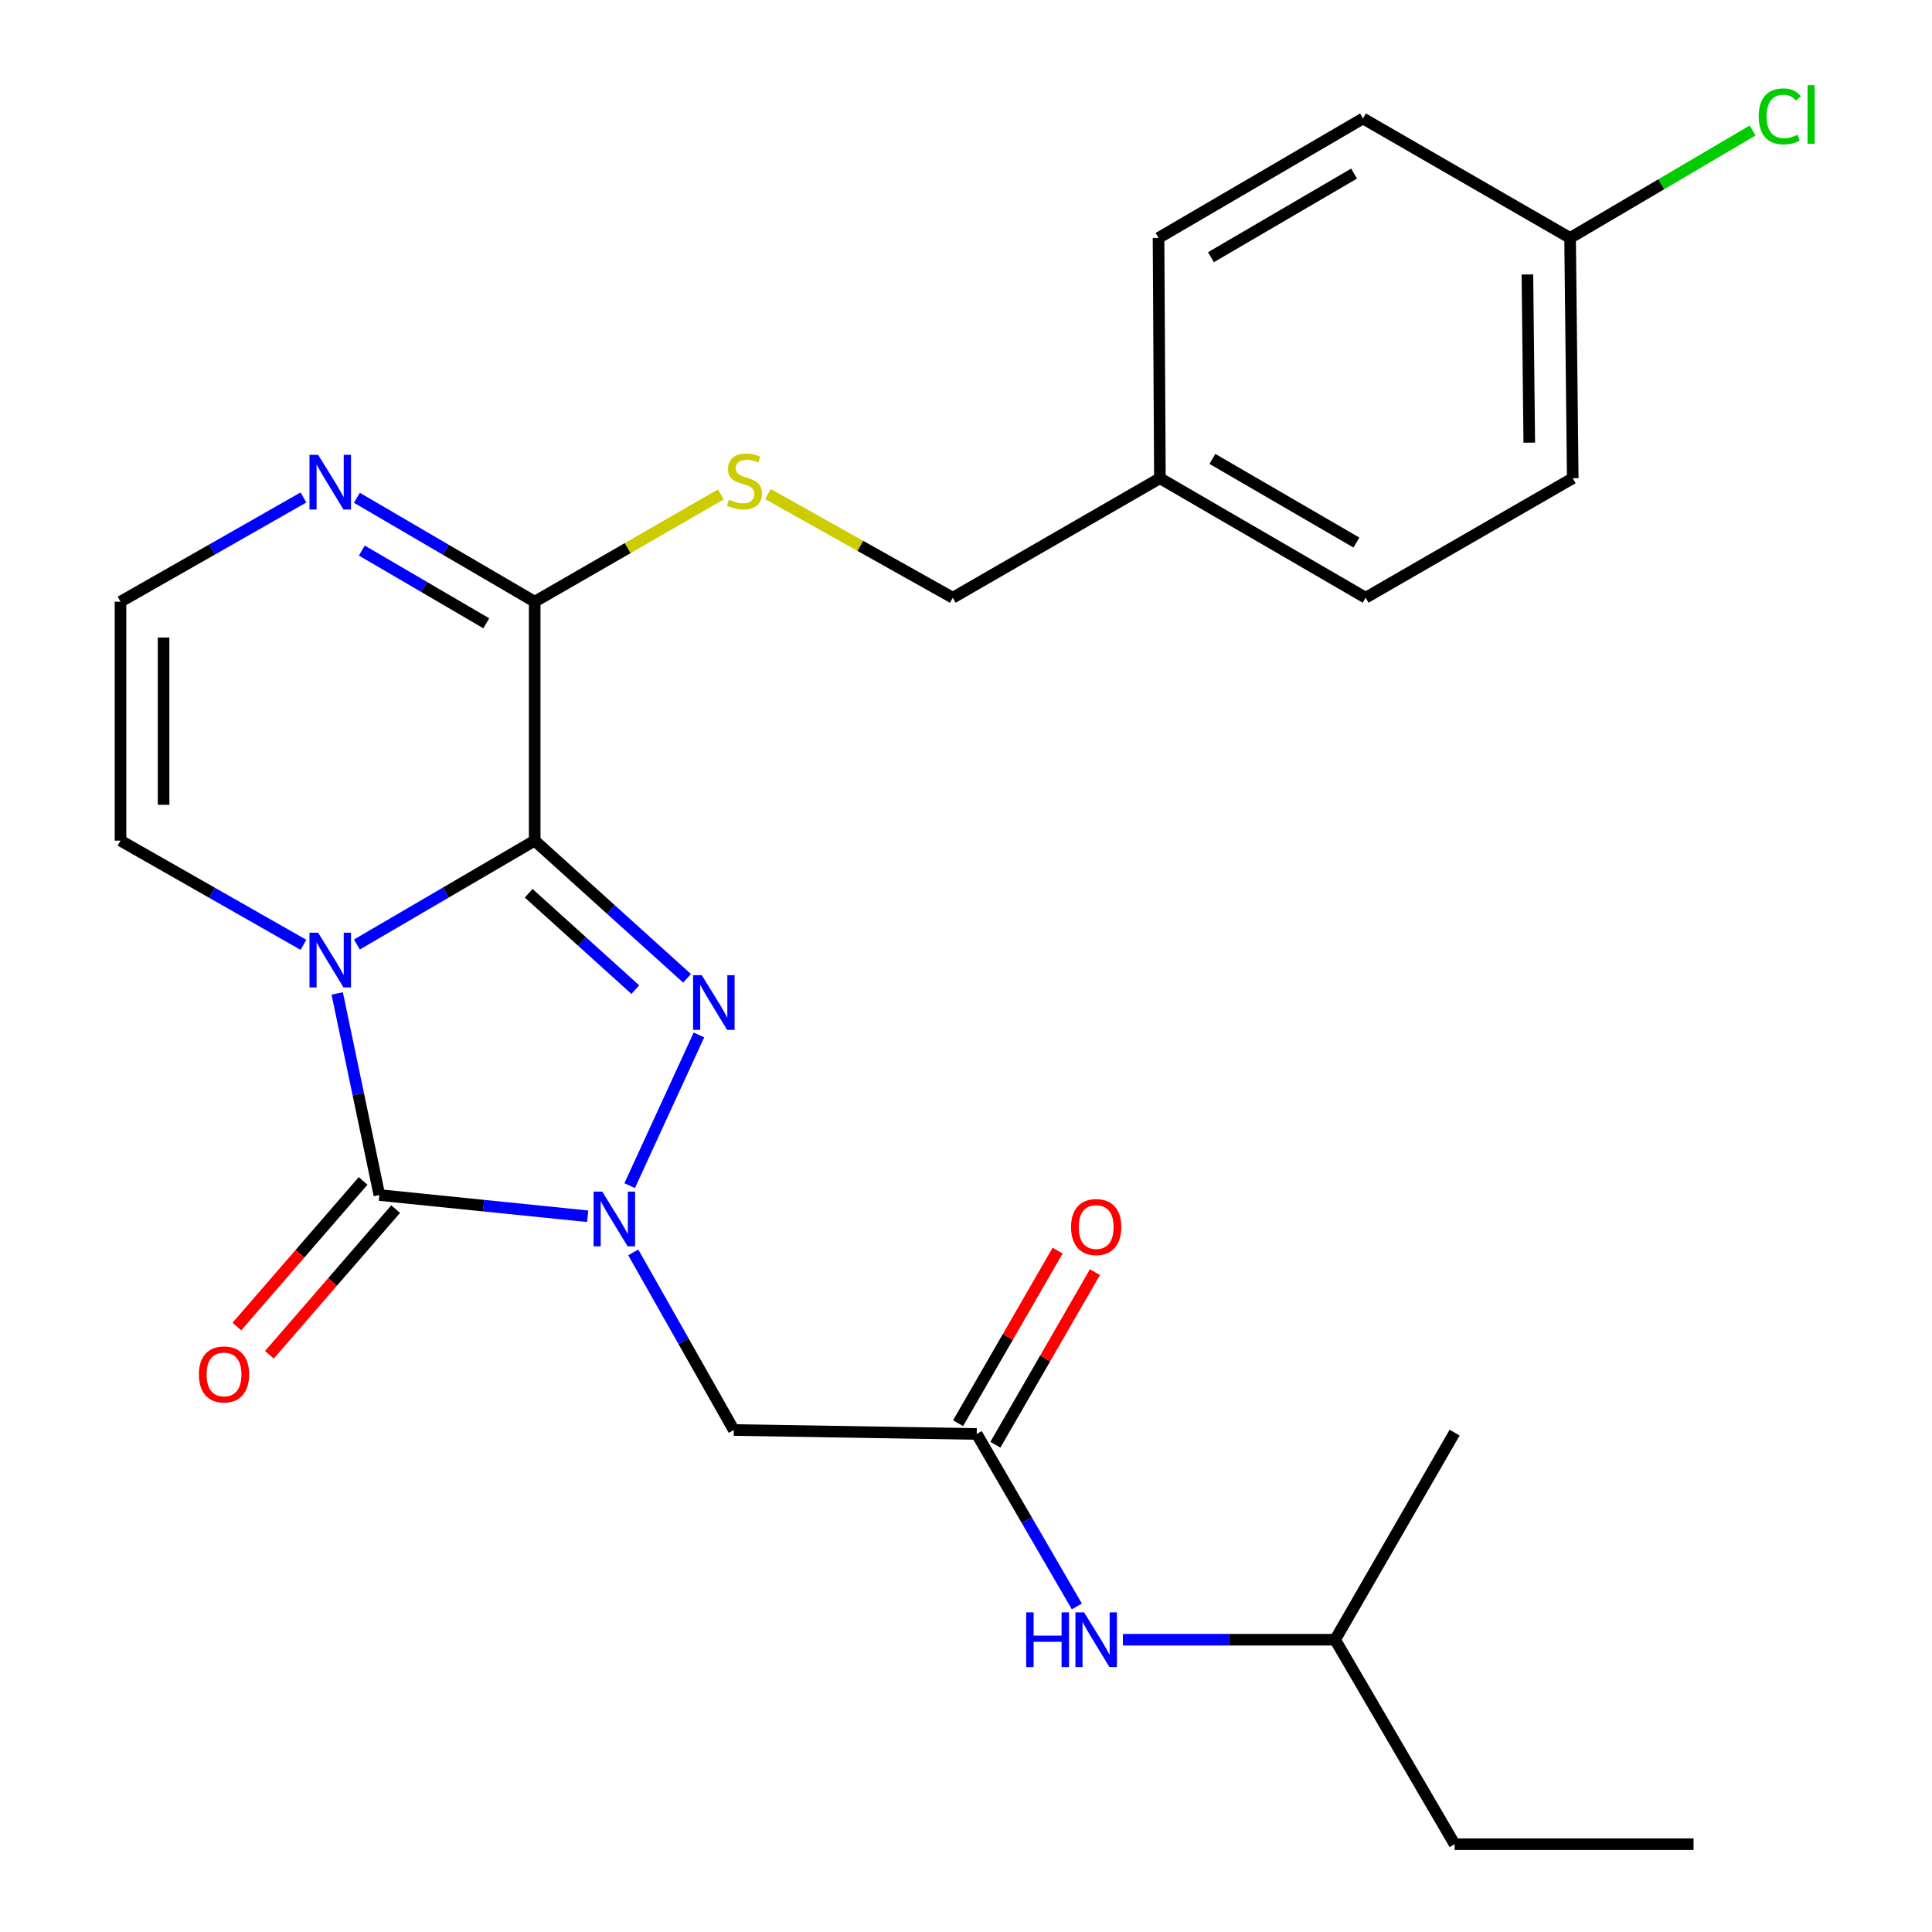 <?xml version='1.0' encoding='iso-8859-1'?>
<svg version='1.1' baseProfile='full'
              xmlns='http://www.w3.org/2000/svg'
                      xmlns:rdkit='http://www.rdkit.org/xml'
                      xmlns:xlink='http://www.w3.org/1999/xlink'
                  xml:space='preserve'
width='1000px' height='1000px' viewBox='0 0 1000 1000'>
<!-- END OF HEADER -->
<rect style='opacity:1.0;fill:#FFFFFF;stroke:none' width='1000' height='1000' x='0' y='0'> </rect>
<path class='bond-0' d='M 276.755,435.113 L 230.744,461.994' style='fill:none;fill-rule:evenodd;stroke:#000000;stroke-width:6px;stroke-linecap:butt;stroke-linejoin:miter;stroke-opacity:1' />
<path class='bond-0' d='M 230.744,461.994 L 184.733,488.874' style='fill:none;fill-rule:evenodd;stroke:#0000FF;stroke-width:6px;stroke-linecap:butt;stroke-linejoin:miter;stroke-opacity:1' />
<path class='bond-2' d='M 276.755,435.113 L 316.189,470.749' style='fill:none;fill-rule:evenodd;stroke:#000000;stroke-width:6px;stroke-linecap:butt;stroke-linejoin:miter;stroke-opacity:1' />
<path class='bond-2' d='M 316.189,470.749 L 355.623,506.385' style='fill:none;fill-rule:evenodd;stroke:#0000FF;stroke-width:6px;stroke-linecap:butt;stroke-linejoin:miter;stroke-opacity:1' />
<path class='bond-2' d='M 273.635,462.347 L 301.239,487.292' style='fill:none;fill-rule:evenodd;stroke:#000000;stroke-width:6px;stroke-linecap:butt;stroke-linejoin:miter;stroke-opacity:1' />
<path class='bond-2' d='M 301.239,487.292 L 328.843,512.237' style='fill:none;fill-rule:evenodd;stroke:#0000FF;stroke-width:6px;stroke-linecap:butt;stroke-linejoin:miter;stroke-opacity:1' />
<path class='bond-4' d='M 276.755,435.113 L 276.755,311.436' style='fill:none;fill-rule:evenodd;stroke:#000000;stroke-width:6px;stroke-linecap:butt;stroke-linejoin:miter;stroke-opacity:1' />
<path class='bond-3' d='M 174.539,514.205 L 185.45,566.376' style='fill:none;fill-rule:evenodd;stroke:#0000FF;stroke-width:6px;stroke-linecap:butt;stroke-linejoin:miter;stroke-opacity:1' />
<path class='bond-3' d='M 185.45,566.376 L 196.36,618.547' style='fill:none;fill-rule:evenodd;stroke:#000000;stroke-width:6px;stroke-linecap:butt;stroke-linejoin:miter;stroke-opacity:1' />
<path class='bond-8' d='M 157.065,489.043 L 109.721,462.078' style='fill:none;fill-rule:evenodd;stroke:#0000FF;stroke-width:6px;stroke-linecap:butt;stroke-linejoin:miter;stroke-opacity:1' />
<path class='bond-8' d='M 109.721,462.078 L 62.377,435.113' style='fill:none;fill-rule:evenodd;stroke:#000000;stroke-width:6px;stroke-linecap:butt;stroke-linejoin:miter;stroke-opacity:1' />
<path class='bond-1' d='M 325.909,613.692 L 361.778,535.682' style='fill:none;fill-rule:evenodd;stroke:#0000FF;stroke-width:6px;stroke-linecap:butt;stroke-linejoin:miter;stroke-opacity:1' />
<path class='bond-5' d='M 327.771,648.232 L 353.789,694.2' style='fill:none;fill-rule:evenodd;stroke:#0000FF;stroke-width:6px;stroke-linecap:butt;stroke-linejoin:miter;stroke-opacity:1' />
<path class='bond-5' d='M 353.789,694.2 L 379.806,740.167' style='fill:none;fill-rule:evenodd;stroke:#000000;stroke-width:6px;stroke-linecap:butt;stroke-linejoin:miter;stroke-opacity:1' />
<path class='bond-26' d='M 304.184,629.529 L 250.272,624.038' style='fill:none;fill-rule:evenodd;stroke:#0000FF;stroke-width:6px;stroke-linecap:butt;stroke-linejoin:miter;stroke-opacity:1' />
<path class='bond-26' d='M 250.272,624.038 L 196.36,618.547' style='fill:none;fill-rule:evenodd;stroke:#000000;stroke-width:6px;stroke-linecap:butt;stroke-linejoin:miter;stroke-opacity:1' />
<path class='bond-11' d='M 187.935,611.245 L 155.268,648.935' style='fill:none;fill-rule:evenodd;stroke:#000000;stroke-width:6px;stroke-linecap:butt;stroke-linejoin:miter;stroke-opacity:1' />
<path class='bond-11' d='M 155.268,648.935 L 122.6,686.626' style='fill:none;fill-rule:evenodd;stroke:#FF0000;stroke-width:6px;stroke-linecap:butt;stroke-linejoin:miter;stroke-opacity:1' />
<path class='bond-11' d='M 204.785,625.849 L 172.117,663.539' style='fill:none;fill-rule:evenodd;stroke:#000000;stroke-width:6px;stroke-linecap:butt;stroke-linejoin:miter;stroke-opacity:1' />
<path class='bond-11' d='M 172.117,663.539 L 139.449,701.23' style='fill:none;fill-rule:evenodd;stroke:#FF0000;stroke-width:6px;stroke-linecap:butt;stroke-linejoin:miter;stroke-opacity:1' />
<path class='bond-6' d='M 276.755,311.436 L 230.744,284.545' style='fill:none;fill-rule:evenodd;stroke:#000000;stroke-width:6px;stroke-linecap:butt;stroke-linejoin:miter;stroke-opacity:1' />
<path class='bond-6' d='M 230.744,284.545 L 184.733,257.653' style='fill:none;fill-rule:evenodd;stroke:#0000FF;stroke-width:6px;stroke-linecap:butt;stroke-linejoin:miter;stroke-opacity:1' />
<path class='bond-6' d='M 251.7,322.619 L 219.493,303.795' style='fill:none;fill-rule:evenodd;stroke:#000000;stroke-width:6px;stroke-linecap:butt;stroke-linejoin:miter;stroke-opacity:1' />
<path class='bond-6' d='M 219.493,303.795 L 187.285,284.971' style='fill:none;fill-rule:evenodd;stroke:#0000FF;stroke-width:6px;stroke-linecap:butt;stroke-linejoin:miter;stroke-opacity:1' />
<path class='bond-9' d='M 276.755,311.436 L 324.925,283.682' style='fill:none;fill-rule:evenodd;stroke:#000000;stroke-width:6px;stroke-linecap:butt;stroke-linejoin:miter;stroke-opacity:1' />
<path class='bond-9' d='M 324.925,283.682 L 373.095,255.928' style='fill:none;fill-rule:evenodd;stroke:#CCCC00;stroke-width:6px;stroke-linecap:butt;stroke-linejoin:miter;stroke-opacity:1' />
<path class='bond-7' d='M 379.806,740.167 L 505.552,742.224' style='fill:none;fill-rule:evenodd;stroke:#000000;stroke-width:6px;stroke-linecap:butt;stroke-linejoin:miter;stroke-opacity:1' />
<path class='bond-10' d='M 157.065,257.484 L 109.721,284.46' style='fill:none;fill-rule:evenodd;stroke:#0000FF;stroke-width:6px;stroke-linecap:butt;stroke-linejoin:miter;stroke-opacity:1' />
<path class='bond-10' d='M 109.721,284.46 L 62.377,311.436' style='fill:none;fill-rule:evenodd;stroke:#000000;stroke-width:6px;stroke-linecap:butt;stroke-linejoin:miter;stroke-opacity:1' />
<path class='bond-12' d='M 505.552,742.224 L 531.461,786.852' style='fill:none;fill-rule:evenodd;stroke:#000000;stroke-width:6px;stroke-linecap:butt;stroke-linejoin:miter;stroke-opacity:1' />
<path class='bond-12' d='M 531.461,786.852 L 557.37,831.481' style='fill:none;fill-rule:evenodd;stroke:#0000FF;stroke-width:6px;stroke-linecap:butt;stroke-linejoin:miter;stroke-opacity:1' />
<path class='bond-13' d='M 515.209,747.794 L 540.974,703.126' style='fill:none;fill-rule:evenodd;stroke:#000000;stroke-width:6px;stroke-linecap:butt;stroke-linejoin:miter;stroke-opacity:1' />
<path class='bond-13' d='M 540.974,703.126 L 566.738,658.459' style='fill:none;fill-rule:evenodd;stroke:#FF0000;stroke-width:6px;stroke-linecap:butt;stroke-linejoin:miter;stroke-opacity:1' />
<path class='bond-13' d='M 495.895,736.653 L 521.659,691.986' style='fill:none;fill-rule:evenodd;stroke:#000000;stroke-width:6px;stroke-linecap:butt;stroke-linejoin:miter;stroke-opacity:1' />
<path class='bond-13' d='M 521.659,691.986 L 547.423,647.318' style='fill:none;fill-rule:evenodd;stroke:#FF0000;stroke-width:6px;stroke-linecap:butt;stroke-linejoin:miter;stroke-opacity:1' />
<path class='bond-27' d='M 62.377,435.113 L 62.377,311.436' style='fill:none;fill-rule:evenodd;stroke:#000000;stroke-width:6px;stroke-linecap:butt;stroke-linejoin:miter;stroke-opacity:1' />
<path class='bond-27' d='M 84.674,416.561 L 84.674,329.988' style='fill:none;fill-rule:evenodd;stroke:#000000;stroke-width:6px;stroke-linecap:butt;stroke-linejoin:miter;stroke-opacity:1' />
<path class='bond-14' d='M 397.478,255.718 L 445.321,282.549' style='fill:none;fill-rule:evenodd;stroke:#CCCC00;stroke-width:6px;stroke-linecap:butt;stroke-linejoin:miter;stroke-opacity:1' />
<path class='bond-14' d='M 445.321,282.549 L 493.164,309.38' style='fill:none;fill-rule:evenodd;stroke:#000000;stroke-width:6px;stroke-linecap:butt;stroke-linejoin:miter;stroke-opacity:1' />
<path class='bond-22' d='M 581.21,848.719 L 636.132,848.719' style='fill:none;fill-rule:evenodd;stroke:#0000FF;stroke-width:6px;stroke-linecap:butt;stroke-linejoin:miter;stroke-opacity:1' />
<path class='bond-22' d='M 636.132,848.719 L 691.055,848.719' style='fill:none;fill-rule:evenodd;stroke:#000000;stroke-width:6px;stroke-linecap:butt;stroke-linejoin:miter;stroke-opacity:1' />
<path class='bond-16' d='M 493.164,309.38 L 600.366,247.529' style='fill:none;fill-rule:evenodd;stroke:#000000;stroke-width:6px;stroke-linecap:butt;stroke-linejoin:miter;stroke-opacity:1' />
<path class='bond-15' d='M 812.675,123.159 L 814.05,247.529' style='fill:none;fill-rule:evenodd;stroke:#000000;stroke-width:6px;stroke-linecap:butt;stroke-linejoin:miter;stroke-opacity:1' />
<path class='bond-15' d='M 790.585,142.061 L 791.548,229.12' style='fill:none;fill-rule:evenodd;stroke:#000000;stroke-width:6px;stroke-linecap:butt;stroke-linejoin:miter;stroke-opacity:1' />
<path class='bond-17' d='M 812.675,123.159 L 859.916,95.346' style='fill:none;fill-rule:evenodd;stroke:#000000;stroke-width:6px;stroke-linecap:butt;stroke-linejoin:miter;stroke-opacity:1' />
<path class='bond-17' d='M 859.916,95.346 L 907.158,67.534' style='fill:none;fill-rule:evenodd;stroke:#00CC00;stroke-width:6px;stroke-linecap:butt;stroke-linejoin:miter;stroke-opacity:1' />
<path class='bond-28' d='M 812.675,123.159 L 705.486,61.32' style='fill:none;fill-rule:evenodd;stroke:#000000;stroke-width:6px;stroke-linecap:butt;stroke-linejoin:miter;stroke-opacity:1' />
<path class='bond-20' d='M 600.366,247.529 L 599.66,123.159' style='fill:none;fill-rule:evenodd;stroke:#000000;stroke-width:6px;stroke-linecap:butt;stroke-linejoin:miter;stroke-opacity:1' />
<path class='bond-21' d='M 600.366,247.529 L 706.849,309.38' style='fill:none;fill-rule:evenodd;stroke:#000000;stroke-width:6px;stroke-linecap:butt;stroke-linejoin:miter;stroke-opacity:1' />
<path class='bond-21' d='M 627.538,237.526 L 702.076,280.821' style='fill:none;fill-rule:evenodd;stroke:#000000;stroke-width:6px;stroke-linecap:butt;stroke-linejoin:miter;stroke-opacity:1' />
<path class='bond-18' d='M 705.486,61.32 L 599.66,123.159' style='fill:none;fill-rule:evenodd;stroke:#000000;stroke-width:6px;stroke-linecap:butt;stroke-linejoin:miter;stroke-opacity:1' />
<path class='bond-18' d='M 700.862,89.848 L 626.783,133.134' style='fill:none;fill-rule:evenodd;stroke:#000000;stroke-width:6px;stroke-linecap:butt;stroke-linejoin:miter;stroke-opacity:1' />
<path class='bond-19' d='M 814.05,247.529 L 706.849,309.38' style='fill:none;fill-rule:evenodd;stroke:#000000;stroke-width:6px;stroke-linecap:butt;stroke-linejoin:miter;stroke-opacity:1' />
<path class='bond-23' d='M 691.055,848.719 L 752.906,954.545' style='fill:none;fill-rule:evenodd;stroke:#000000;stroke-width:6px;stroke-linecap:butt;stroke-linejoin:miter;stroke-opacity:1' />
<path class='bond-24' d='M 691.055,848.719 L 752.906,741.53' style='fill:none;fill-rule:evenodd;stroke:#000000;stroke-width:6px;stroke-linecap:butt;stroke-linejoin:miter;stroke-opacity:1' />
<path class='bond-25' d='M 752.906,954.545 L 876.582,954.545' style='fill:none;fill-rule:evenodd;stroke:#000000;stroke-width:6px;stroke-linecap:butt;stroke-linejoin:miter;stroke-opacity:1' />
<path  class='atom-1' d='M 164.668 482.779
L 173.948 497.779
Q 174.868 499.259, 176.348 501.939
Q 177.828 504.619, 177.908 504.779
L 177.908 482.779
L 181.668 482.779
L 181.668 511.099
L 177.788 511.099
L 167.828 494.699
Q 166.668 492.779, 165.428 490.579
Q 164.228 488.379, 163.868 487.699
L 163.868 511.099
L 160.188 511.099
L 160.188 482.779
L 164.668 482.779
' fill='#0000FF'/>
<path  class='atom-2' d='M 311.72 616.774
L 321 631.774
Q 321.92 633.254, 323.4 635.934
Q 324.88 638.614, 324.96 638.774
L 324.96 616.774
L 328.72 616.774
L 328.72 645.094
L 324.84 645.094
L 314.88 628.694
Q 313.72 626.774, 312.48 624.574
Q 311.28 622.374, 310.92 621.694
L 310.92 645.094
L 307.24 645.094
L 307.24 616.774
L 311.72 616.774
' fill='#0000FF'/>
<path  class='atom-3' d='M 363.228 504.754
L 372.508 519.754
Q 373.428 521.234, 374.908 523.914
Q 376.388 526.594, 376.468 526.754
L 376.468 504.754
L 380.228 504.754
L 380.228 533.074
L 376.348 533.074
L 366.388 516.674
Q 365.228 514.754, 363.988 512.554
Q 362.788 510.354, 362.428 509.674
L 362.428 533.074
L 358.748 533.074
L 358.748 504.754
L 363.228 504.754
' fill='#0000FF'/>
<path  class='atom-7' d='M 164.668 235.425
L 173.948 250.425
Q 174.868 251.905, 176.348 254.585
Q 177.828 257.265, 177.908 257.425
L 177.908 235.425
L 181.668 235.425
L 181.668 263.745
L 177.788 263.745
L 167.828 247.345
Q 166.668 245.425, 165.428 243.225
Q 164.228 241.025, 163.868 240.345
L 163.868 263.745
L 160.188 263.745
L 160.188 235.425
L 164.668 235.425
' fill='#0000FF'/>
<path  class='atom-10' d='M 377.307 258.612
Q 377.627 258.732, 378.947 259.292
Q 380.267 259.852, 381.707 260.212
Q 383.187 260.532, 384.627 260.532
Q 387.307 260.532, 388.867 259.252
Q 390.427 257.932, 390.427 255.652
Q 390.427 254.092, 389.627 253.132
Q 388.867 252.172, 387.667 251.652
Q 386.467 251.132, 384.467 250.532
Q 381.947 249.772, 380.427 249.052
Q 378.947 248.332, 377.867 246.812
Q 376.827 245.292, 376.827 242.732
Q 376.827 239.172, 379.227 236.972
Q 381.667 234.772, 386.467 234.772
Q 389.747 234.772, 393.467 236.332
L 392.547 239.412
Q 389.147 238.012, 386.587 238.012
Q 383.827 238.012, 382.307 239.172
Q 380.787 240.292, 380.827 242.252
Q 380.827 243.772, 381.587 244.692
Q 382.387 245.612, 383.507 246.132
Q 384.667 246.652, 386.587 247.252
Q 389.147 248.052, 390.667 248.852
Q 392.187 249.652, 393.267 251.292
Q 394.387 252.892, 394.387 255.652
Q 394.387 259.572, 391.747 261.692
Q 389.147 263.772, 384.787 263.772
Q 382.267 263.772, 380.347 263.212
Q 378.467 262.692, 376.227 261.772
L 377.307 258.612
' fill='#CCCC00'/>
<path  class='atom-12' d='M 102.953 711.397
Q 102.953 704.597, 106.313 700.797
Q 109.673 696.997, 115.953 696.997
Q 122.233 696.997, 125.593 700.797
Q 128.953 704.597, 128.953 711.397
Q 128.953 718.277, 125.553 722.197
Q 122.153 726.077, 115.953 726.077
Q 109.713 726.077, 106.313 722.197
Q 102.953 718.317, 102.953 711.397
M 115.953 722.877
Q 120.273 722.877, 122.593 719.997
Q 124.953 717.077, 124.953 711.397
Q 124.953 705.837, 122.593 703.037
Q 120.273 700.197, 115.953 700.197
Q 111.633 700.197, 109.273 702.997
Q 106.953 705.797, 106.953 711.397
Q 106.953 717.117, 109.273 719.997
Q 111.633 722.877, 115.953 722.877
' fill='#FF0000'/>
<path  class='atom-13' d='M 531.158 834.559
L 534.998 834.559
L 534.998 846.599
L 549.478 846.599
L 549.478 834.559
L 553.318 834.559
L 553.318 862.879
L 549.478 862.879
L 549.478 849.799
L 534.998 849.799
L 534.998 862.879
L 531.158 862.879
L 531.158 834.559
' fill='#0000FF'/>
<path  class='atom-13' d='M 561.118 834.559
L 570.398 849.559
Q 571.318 851.039, 572.798 853.719
Q 574.278 856.399, 574.358 856.559
L 574.358 834.559
L 578.118 834.559
L 578.118 862.879
L 574.238 862.879
L 564.278 846.479
Q 563.118 844.559, 561.878 842.359
Q 560.678 840.159, 560.318 839.479
L 560.318 862.879
L 556.638 862.879
L 556.638 834.559
L 561.118 834.559
' fill='#0000FF'/>
<path  class='atom-14' d='M 554.378 635.115
Q 554.378 628.315, 557.738 624.515
Q 561.098 620.715, 567.378 620.715
Q 573.658 620.715, 577.018 624.515
Q 580.378 628.315, 580.378 635.115
Q 580.378 641.995, 576.978 645.915
Q 573.578 649.795, 567.378 649.795
Q 561.138 649.795, 557.738 645.915
Q 554.378 642.035, 554.378 635.115
M 567.378 646.595
Q 571.698 646.595, 574.018 643.715
Q 576.378 640.795, 576.378 635.115
Q 576.378 629.555, 574.018 626.755
Q 571.698 623.915, 567.378 623.915
Q 563.058 623.915, 560.698 626.715
Q 558.378 629.515, 558.378 635.115
Q 558.378 640.835, 560.698 643.715
Q 563.058 646.595, 567.378 646.595
' fill='#FF0000'/>
<path  class='atom-18' d='M 910.307 60.231
Q 910.307 53.191, 913.587 49.511
Q 916.907 45.791, 923.187 45.791
Q 929.027 45.791, 932.147 49.911
L 929.507 52.071
Q 927.227 49.071, 923.187 49.071
Q 918.907 49.071, 916.627 51.951
Q 914.387 54.791, 914.387 60.231
Q 914.387 65.831, 916.707 68.711
Q 919.067 71.591, 923.627 71.591
Q 926.747 71.591, 930.387 69.711
L 931.507 72.711
Q 930.027 73.671, 927.787 74.231
Q 925.547 74.791, 923.067 74.791
Q 916.907 74.791, 913.587 71.031
Q 910.307 67.271, 910.307 60.231
' fill='#00CC00'/>
<path  class='atom-18' d='M 935.587 44.071
L 939.267 44.071
L 939.267 74.431
L 935.587 74.431
L 935.587 44.071
' fill='#00CC00'/>
</svg>
